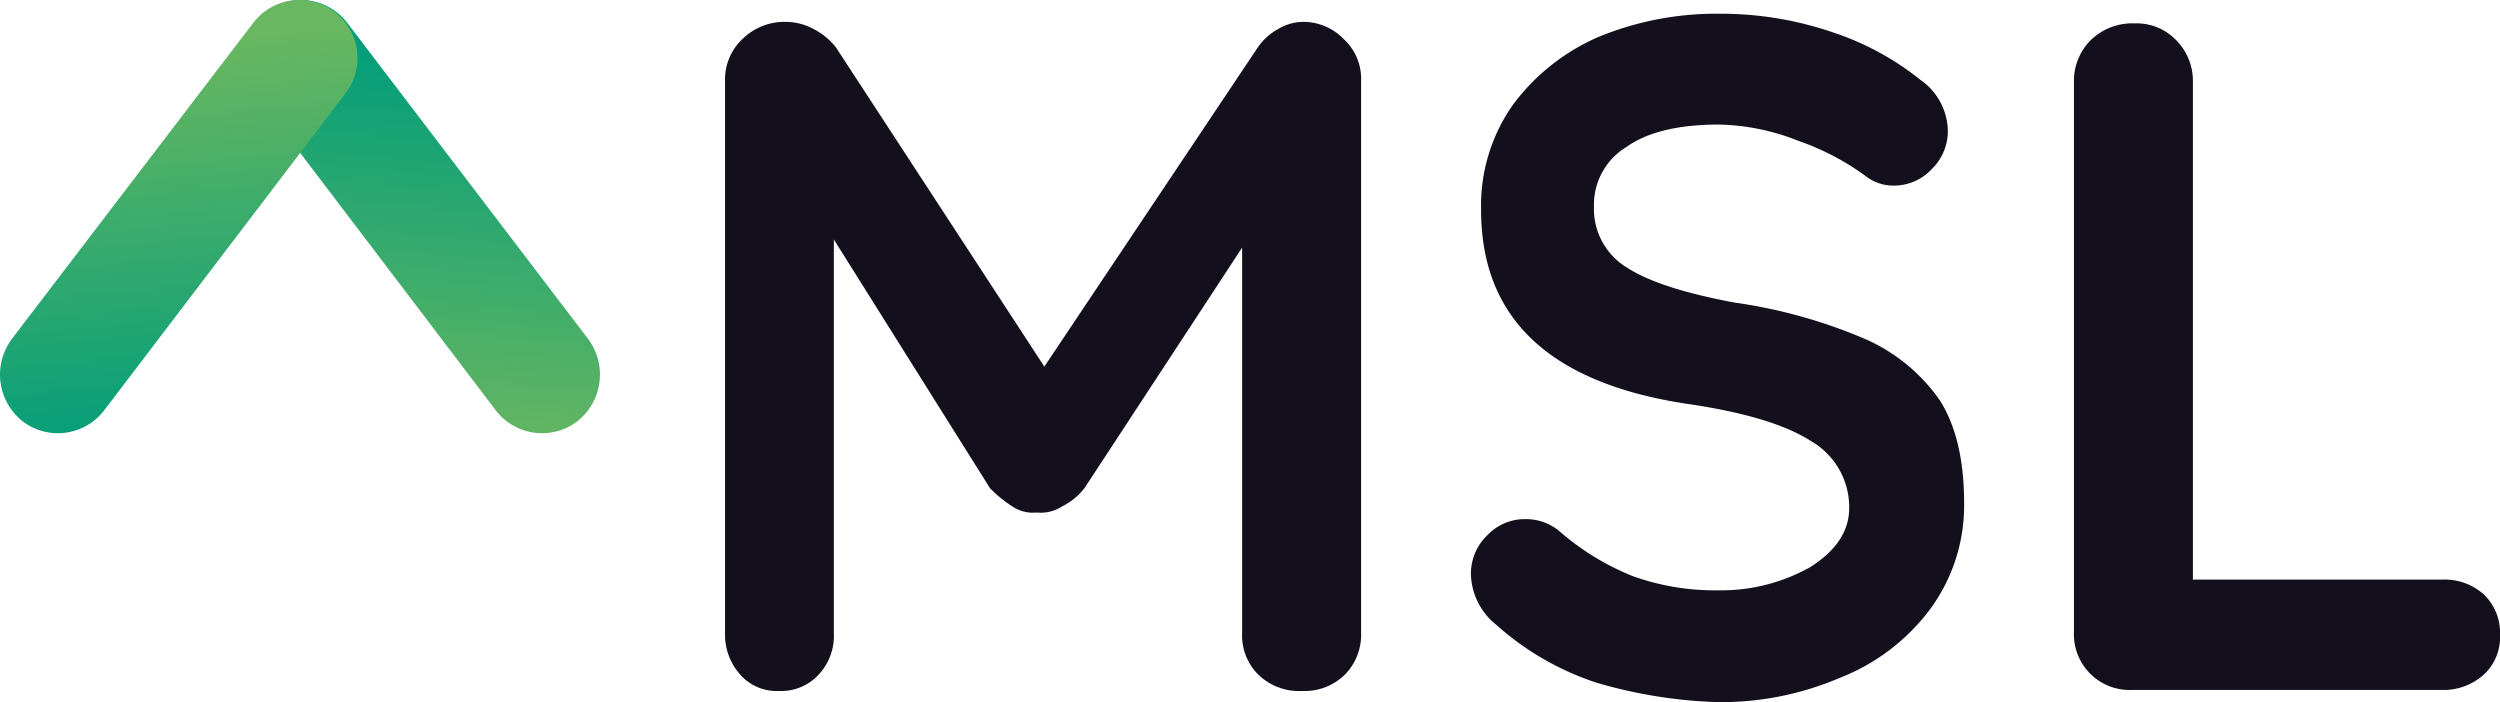 <svg xmlns="http://www.w3.org/2000/svg" xmlns:xlink="http://www.w3.org/1999/xlink" viewBox="0 0 245.85 69.05"><defs><style>.cls-1{fill:url(#linear-gradient);}.cls-2{fill:url(#linear-gradient-2);}.cls-3{fill:#140f1c;}</style><linearGradient id="linear-gradient" x1="-654.34" y1="625.47" x2="-612.55" y2="625.47" gradientTransform="matrix(0.17, -0.95, -0.96, -0.09, 746.87, -521.7)" gradientUnits="userSpaceOnUse"><stop offset="0" stop-color="#69b760"/><stop offset="1" stop-color="#009d7b"/></linearGradient><linearGradient id="linear-gradient-2" x1="-665.14" y1="735.27" x2="-623.36" y2="735.27" gradientTransform="matrix(-0.17, -0.95, 0.96, -0.09, -795, -521.7)" gradientUnits="userSpaceOnUse"><stop offset="0" stop-color="#009d7b"/><stop offset="1" stop-color="#69b760"/></linearGradient></defs><title>Asset 1</title><g id="Layer_2" data-name="Layer 2"><g id="Layer_1-2" data-name="Layer 1"><path class="cls-1" d="M56.75,41.45h0a5.73,5.73,0,0,1-8-1.1L25.05,9.15a5.73,5.73,0,0,1,1.1-8h0a5.73,5.73,0,0,1,8,1.1l23.7,31.1A5.86,5.86,0,0,1,56.75,41.45Z"/><path class="cls-2" d="M2.25,41.45h0a5.73,5.73,0,0,0,8-1.1L34,9.15a5.73,5.73,0,0,0-1.1-8h0a5.73,5.73,0,0,0-8,1.1L1.15,33.35A5.86,5.86,0,0,0,2.25,41.45Z"/><path class="cls-3" d="M132.15,3.85a5.3,5.3,0,0,1,1.7,4.1v54.3a5.58,5.58,0,0,1-1.6,4.1,5.65,5.65,0,0,1-4.2,1.6,5.73,5.73,0,0,1-4.3-1.6,5.42,5.42,0,0,1-1.6-4.1V24.35L106.65,48a6.46,6.46,0,0,1-2.2,1.8,3.88,3.88,0,0,1-2.5.6,3.61,3.61,0,0,1-2.4-.6,12.39,12.39,0,0,1-2.2-1.8L82,23.55v38.7a5.59,5.59,0,0,1-1.5,4.1,5,5,0,0,1-3.9,1.6,4.78,4.78,0,0,1-3.8-1.6,5.92,5.92,0,0,1-1.5-4.1V7.85a5.44,5.44,0,0,1,1.7-4,5.89,5.89,0,0,1,4.2-1.7,5.81,5.81,0,0,1,2.8.7,6.66,6.66,0,0,1,2.2,1.8l20.5,31.4,21-31.4a5.78,5.78,0,0,1,2-1.8,4.84,4.84,0,0,1,2.6-.7A5.55,5.55,0,0,1,132.15,3.85Z"/><path class="cls-3" d="M157.05,67.15a27.7,27.7,0,0,1-9.9-5.7,6.58,6.58,0,0,1-2.5-5,5.22,5.22,0,0,1,1.6-3.8,5.07,5.07,0,0,1,3.8-1.6,5.17,5.17,0,0,1,3.2,1.1,25.38,25.38,0,0,0,7.3,4.5,23.83,23.83,0,0,0,8.4,1.4,17.82,17.82,0,0,0,9.1-2.3c2.5-1.6,3.8-3.5,3.8-5.8a7.51,7.51,0,0,0-3.8-6.6c-2.5-1.6-6.5-2.8-11.9-3.6-13.7-2-20.5-8.4-20.5-19.1a17.2,17.2,0,0,1,3.1-10.3,20.72,20.72,0,0,1,8.4-6.7,30.42,30.42,0,0,1,11.9-2.3,34,34,0,0,1,11.1,1.8,27.62,27.62,0,0,1,8.7,4.7,6.24,6.24,0,0,1,2.7,5,5.22,5.22,0,0,1-1.6,3.8,5.07,5.07,0,0,1-3.8,1.6,4.38,4.38,0,0,1-2.5-.8,25,25,0,0,0-6.8-3.6,22.14,22.14,0,0,0-7.8-1.6c-3.9,0-7,.7-9.1,2.2a6.63,6.63,0,0,0-3.2,5.8,6.76,6.76,0,0,0,3.3,6.1c2.2,1.4,5.7,2.5,10.5,3.4a50.74,50.74,0,0,1,12.9,3.6,17.55,17.55,0,0,1,7.3,6c1.6,2.5,2.4,5.9,2.4,10.1a17.19,17.19,0,0,1-3.3,10.4,20.28,20.28,0,0,1-8.9,6.8,29.77,29.77,0,0,1-11.9,2.4A47.14,47.14,0,0,1,157.05,67.15Z"/><path class="cls-3" d="M244.25,58.45a5.2,5.2,0,0,1,1.6,4,5,5,0,0,1-1.6,3.9,5.92,5.92,0,0,1-4.1,1.5h-30.5a5.48,5.48,0,0,1-5.7-5.7V8a5.66,5.66,0,0,1,1.7-4.1,5.89,5.89,0,0,1,4.3-1.6,5.35,5.35,0,0,1,4,1.6,5.66,5.66,0,0,1,1.7,4.1V57h24.5A5.75,5.75,0,0,1,244.25,58.45Z"/></g></g></svg>